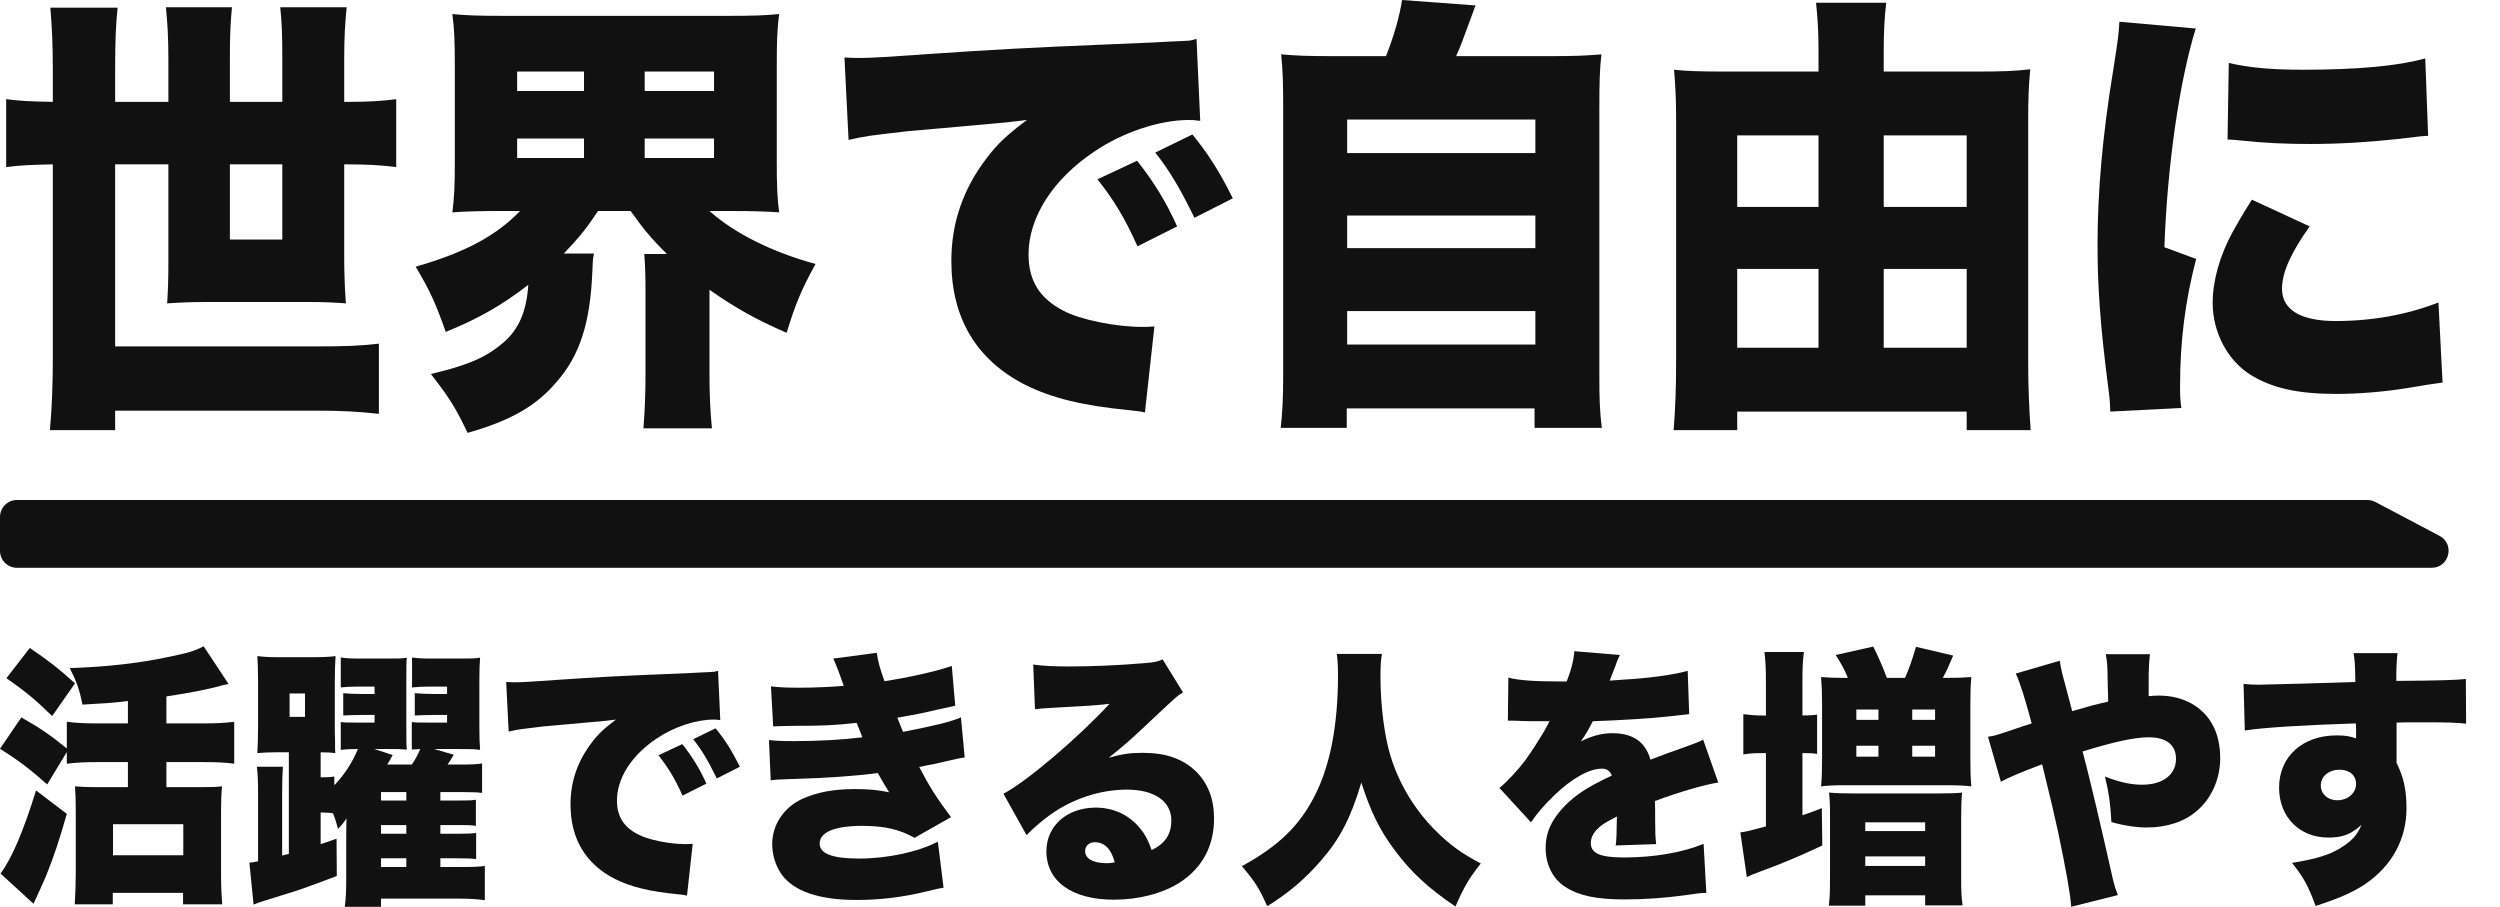 <svg width="295" height="107" viewBox="0 0 295 107" fill="none" xmlns="http://www.w3.org/2000/svg">
<path d="M6.232 12.021C3.408 11.968 2.433 11.915 0.729 11.701V19.715C2.385 19.502 3.554 19.448 6.232 19.395V42.262C6.232 45.254 6.135 48.032 5.891 50.757H13.586V48.46H37.646C40.227 48.46 42.321 48.567 44.708 48.834V40.553C42.37 40.82 40.617 40.873 37.646 40.873H13.586V19.395H19.869V30.989C19.869 32.805 19.82 34.408 19.723 35.797C21.33 35.691 22.645 35.637 24.252 35.637H36.574C38.181 35.637 39.399 35.691 40.812 35.797C40.665 33.767 40.617 31.897 40.617 30.454V19.395H41.055C43.441 19.395 45.049 19.502 46.753 19.715V11.701C45.146 11.915 43.539 12.021 41.055 12.021H40.617V6.892C40.617 4.488 40.714 2.725 40.909 0.855H33.068C33.263 2.725 33.311 4.167 33.311 6.839V12.021H27.126V6.892C27.126 4.541 27.175 2.885 27.369 0.855H19.577C19.772 2.778 19.869 4.488 19.869 6.999V12.021H13.586V8.014C13.586 4.809 13.684 2.671 13.879 0.908H5.94C6.135 3.206 6.232 5.236 6.232 8.068V12.021ZM33.311 19.395V28.264H27.126V19.395H33.311Z" fill="#111111"/>
<path d="M61.364 24.898C58.539 27.836 54.838 29.813 49.042 31.47C50.698 34.194 51.429 35.851 52.598 39.163C56.445 37.614 59.319 35.958 62.338 33.607C62.144 36.706 61.218 38.896 59.367 40.446C57.322 42.209 55.13 43.117 50.844 44.132C53.085 47.017 53.767 48.139 55.179 51.078C60.244 49.635 63.264 47.926 65.699 45.041C68.426 41.942 69.644 38.041 69.887 32.218C69.936 31.096 69.936 30.615 70.082 29.92H66.527C68.426 27.943 69.254 26.875 70.569 24.898H74.417C75.927 27.035 76.852 28.157 78.703 29.974H76.024C76.121 31.149 76.17 32.485 76.17 34.301V44.132C76.17 46.643 76.073 48.62 75.927 50.544H84.011C83.816 48.674 83.719 46.643 83.719 44.186V34.194C86.69 36.278 89.222 37.721 92.826 39.27C93.849 35.904 94.58 34.141 96.236 31.149C91.122 29.76 86.641 27.516 83.719 24.898H86.154C88.735 24.898 90.391 24.951 91.95 25.058C91.706 23.402 91.658 21.799 91.658 18.967V7.854C91.658 4.915 91.706 3.313 91.95 1.656C90.343 1.817 88.882 1.87 86.154 1.87H59.221C56.445 1.87 54.984 1.817 53.377 1.656C53.62 3.473 53.669 4.969 53.669 7.854V18.967C53.669 21.799 53.62 23.241 53.377 25.058C54.887 24.951 56.543 24.898 59.075 24.898H61.364ZM61.023 8.442H68.913V10.739H61.023V8.442ZM61.023 16.349H68.913V18.647H61.023V16.349ZM76.073 8.442H84.255V10.739H76.073V8.442ZM76.073 16.349H84.255V18.647H76.073V16.349Z" fill="#111111"/>
<path d="M100.132 16.509C102.226 16.029 102.47 16.029 106.999 15.494C116.107 14.693 117.811 14.533 118.883 14.426L121.172 14.159C118.834 15.922 117.665 16.99 116.399 18.7C113.623 22.333 112.259 26.34 112.259 30.775C112.259 37.56 115.23 42.476 120.977 45.414C124.094 46.964 127.747 47.872 133.299 48.407C134.273 48.513 134.419 48.513 135.101 48.674L136.221 38.522C135.49 38.576 135.15 38.576 134.76 38.576C131.692 38.576 127.406 37.721 125.458 36.652C122.682 35.21 121.367 33.126 121.367 30.027C121.367 25.646 124.24 21.158 129.11 17.899C132.471 15.601 136.854 14.159 140.263 14.159C140.75 14.159 140.945 14.159 141.627 14.265L141.189 4.595C140.604 4.755 140.409 4.809 140.069 4.809C139.825 4.809 139.533 4.862 137.877 4.915L135.831 5.022L130.815 5.236C121.561 5.61 116.837 5.877 109.824 6.358C104.515 6.732 102.762 6.839 101.496 6.839C101.106 6.839 100.473 6.839 99.645 6.785L100.132 16.509ZM129.5 21.158C131.448 23.616 132.714 25.699 134.224 29.065L138.9 26.714C137.585 23.776 136.124 21.425 134.175 18.967L129.5 21.158ZM136.318 18.006C137.974 20.089 139.192 22.119 140.945 25.699L145.475 23.402C143.819 20.089 142.455 18.006 140.702 15.868L136.318 18.006Z" fill="#111111"/>
<path d="M157.309 6.625C154.339 6.625 152.975 6.572 151.173 6.411C151.368 8.281 151.416 9.671 151.416 12.876V44.292C151.416 47.017 151.319 48.781 151.124 50.49H158.917V48.193H181.077V50.49H189.015C188.772 48.567 188.723 47.071 188.723 44.239V12.876C188.723 9.564 188.772 8.175 188.966 6.411C187.164 6.572 185.801 6.625 182.83 6.625H171.823C172.164 5.824 172.359 5.396 172.554 4.862C173.771 1.549 173.771 1.549 174.112 0.641L165.443 0C165.151 1.923 164.469 4.328 163.543 6.625H157.309ZM158.965 14.105H181.174V18.059H158.965V14.105ZM158.965 25.432H181.174V29.279H158.965V25.432ZM158.965 36.706H181.174V40.659H158.965V36.706Z" fill="#111111"/>
<path d="M222.279 8.442V6.037C222.279 3.58 222.377 2.084 222.572 0.321H214.292C214.487 2.191 214.584 3.74 214.584 5.931V8.442H203.285C200.607 8.442 198.951 8.388 197.538 8.228C197.684 9.938 197.782 11.701 197.782 13.785V42.743C197.782 45.842 197.684 48.246 197.49 50.757H204.99V48.567H232.069V50.757H239.618C239.423 47.979 239.326 45.414 239.326 42.85V14.212C239.326 11.808 239.374 10.205 239.569 8.175C237.816 8.388 236.16 8.442 233.481 8.442H222.279ZM222.279 41.033V31.737H232.069V41.033H222.279ZM222.279 24.417V15.975H232.069V24.417H222.279ZM214.584 15.975V24.417H204.99V15.975H214.584ZM214.584 31.737V41.033H204.99V31.737H214.584Z" fill="#111111"/>
<path d="M250.089 2.565C249.992 4.167 249.943 4.541 249.358 8.281C248.092 15.975 247.508 22.707 247.508 28.852C247.508 33.927 247.849 38.576 248.774 45.735C248.969 47.124 248.969 47.552 249.017 48.567L257.394 48.139C257.248 47.017 257.248 46.536 257.248 45.521C257.248 40.178 257.881 35.37 259.148 30.561L255.398 29.172C255.738 19.448 257.2 9.457 259.099 3.366L250.089 2.565ZM262.849 16.456C263.531 16.509 263.872 16.509 264.262 16.563C267.232 16.884 269.668 16.99 272.638 16.99C275.999 16.99 279.554 16.777 282.915 16.403C285.594 16.082 286.081 16.029 286.519 16.029L286.178 6.892C282.915 7.801 278.142 8.228 271.664 8.228C267.866 8.228 265.284 7.961 262.995 7.427L262.849 16.456ZM265.723 23.562C264.408 25.646 264.115 26.18 263.434 27.409C261.924 30.187 261.096 33.126 261.096 35.744C261.096 39.217 262.849 42.529 265.577 44.239C268.109 45.788 271.129 46.483 275.658 46.483C278.434 46.483 281.454 46.216 284.084 45.788C286.957 45.308 286.957 45.308 288.223 45.147L287.736 35.691C284.035 37.133 279.944 37.881 275.609 37.881C271.47 37.881 269.278 36.545 269.278 34.088C269.278 32.164 270.301 29.867 272.541 26.714L265.723 23.562Z" fill="#111111"/>
<path d="M7.884 88.738V90.12C8.88 89.992 9.994 89.927 11.401 89.927H15.094V92.885H11.342C10.229 92.885 9.554 92.853 8.851 92.789C8.91 93.561 8.939 94.525 8.939 95.49V103.206C8.939 104.299 8.88 105.617 8.822 106.711H13.306V105.36H21.6V106.711H26.231C26.143 105.746 26.084 104.589 26.084 103.238V95.65C26.084 94.589 26.113 93.721 26.201 92.789C25.645 92.853 24.912 92.885 23.798 92.885H19.636V89.927H24.15C25.674 89.927 26.758 89.992 27.637 90.12V85.169C26.641 85.297 25.586 85.362 24.121 85.362H19.636V82.179C22.567 81.729 24.619 81.343 26.377 80.828C26.729 80.764 26.729 80.764 26.963 80.7L24.033 76.263C22.89 76.841 22.245 77.034 19.9 77.517C16.442 78.256 12.456 78.706 8.236 78.835C9.056 80.475 9.379 81.375 9.73 83.143C12.104 83.015 13.277 82.95 15.094 82.725V85.362H11.371C9.935 85.362 8.91 85.297 7.884 85.169V88.32C5.92 86.712 4.719 85.908 2.521 84.654L0 88.352C2.227 89.767 3.429 90.667 5.569 92.564L7.884 88.738ZM13.335 97.258H21.629V100.923H13.335V97.258ZM0.762 80.025C3.048 81.632 4.191 82.565 6.155 84.494L8.851 80.635C6.858 78.835 5.95 78.128 3.517 76.456L0.762 80.025ZM4.25 93.271C2.784 98.03 1.407 101.277 0.059 103.077L3.957 106.646C4.865 104.685 5.334 103.592 5.422 103.399C6.418 100.891 7.005 99.123 7.884 96.036L4.25 93.271Z" fill="#111111"/>
<path d="M34.085 100.763C33.763 100.827 33.646 100.859 33.294 100.955V93.368C33.294 92.178 33.323 91.406 33.382 90.474H30.305C30.422 91.342 30.451 92.114 30.451 93.432V101.631C29.894 101.759 29.777 101.759 29.425 101.791L29.924 106.743C30.627 106.453 30.949 106.357 33.147 105.682C35.551 104.942 35.815 104.846 39.742 103.367L39.712 98.962C38.804 99.284 38.394 99.444 37.837 99.605V95.876C38.452 95.876 38.98 95.908 39.302 95.972C39.566 96.679 39.654 96.936 39.888 97.805C40.328 97.354 40.65 96.969 40.885 96.551C40.885 96.872 40.855 97.547 40.855 98.576V103.27C40.855 105.199 40.826 106.003 40.68 107H44.959V106.035H54.161C55.187 106.035 56.418 106.1 57.209 106.228V102.177C56.653 102.274 55.891 102.306 54.337 102.306H51.963V101.277H53.956C55.246 101.277 55.656 101.309 56.184 101.373V98.287C55.685 98.351 55.334 98.383 53.956 98.383H51.963V97.354H53.956C55.216 97.354 55.539 97.354 56.154 97.451V94.364C55.656 94.461 55.304 94.461 53.956 94.461H51.963V93.464H54.425C55.539 93.464 56.359 93.496 56.887 93.561V90.088C56.213 90.185 55.627 90.217 54.425 90.217H52.813C53.136 89.767 53.224 89.574 53.546 89.059L51.23 88.384H53.868C55.392 88.384 55.832 88.384 56.653 88.481C56.594 87.709 56.565 87.13 56.565 85.587V80.378C56.565 79.028 56.594 78.256 56.653 77.613C55.891 77.71 55.627 77.71 54.103 77.71H51.055C49.912 77.71 49.15 77.677 48.622 77.581V81.118C49.267 81.053 49.794 81.021 50.527 81.021H52.755V81.889H51.26C50.263 81.889 49.648 81.857 48.944 81.793V84.429C49.736 84.397 50.381 84.365 51.26 84.365H52.755V85.265H50.527C49.384 85.265 49.062 85.265 48.593 85.201V88.448C49.091 88.416 49.179 88.416 49.589 88.384C49.325 89.027 49.032 89.574 48.593 90.217H45.691C45.897 89.895 46.16 89.445 46.336 89.091L44.167 88.384H45.516C46.922 88.384 47.157 88.384 48.007 88.448C47.948 87.902 47.948 87.452 47.948 85.619V80.346C47.948 78.32 47.948 78.224 48.007 77.613C47.333 77.71 46.981 77.71 45.516 77.71H42.555C41.471 77.71 40.738 77.677 40.211 77.581V81.118C40.826 81.053 41.324 81.021 42.057 81.021H44.197V81.889H42.761C41.705 81.889 41.178 81.857 40.504 81.793V84.429C41.178 84.397 41.852 84.365 42.761 84.365H44.197V85.265H42.057C40.973 85.265 40.738 85.265 40.211 85.201V88.481C40.855 88.416 41.266 88.384 42.057 88.384H42.233C41.588 89.96 40.65 91.406 39.449 92.66V91.631C39.009 91.696 38.716 91.728 37.837 91.728V88.77C38.657 88.77 39.038 88.802 39.566 88.866C39.537 88.448 39.537 88.255 39.537 88.127V87.548L39.507 86.133V80.732C39.507 79.285 39.537 78.256 39.595 77.42C38.833 77.517 38.13 77.549 36.84 77.549H32.854C31.741 77.549 31.242 77.517 30.363 77.42C30.422 78.256 30.451 78.867 30.451 80.635V85.555C30.451 87.034 30.422 87.838 30.363 88.866C31.154 88.802 31.741 88.77 32.473 88.77H34.085V100.763ZM44.959 94.461V93.464H47.948V94.461H44.959ZM44.959 97.354H47.948V98.383H44.959V97.354ZM44.959 101.277H47.948V102.306H44.959V101.277ZM34.173 81.825H35.99V84.59H34.173V81.825Z" fill="#111111"/>
<path d="M60.023 86.326C61.283 86.037 61.43 86.037 64.155 85.716C69.636 85.233 70.662 85.137 71.307 85.072L72.684 84.912C71.277 85.973 70.574 86.616 69.812 87.645C68.141 89.831 67.321 92.242 67.321 94.911C67.321 98.994 69.109 101.952 72.567 103.721C74.442 104.653 76.641 105.199 79.982 105.521C80.568 105.585 80.656 105.585 81.066 105.682L81.74 99.573C81.301 99.605 81.096 99.605 80.861 99.605C79.015 99.605 76.436 99.091 75.263 98.448C73.593 97.579 72.801 96.326 72.801 94.461C72.801 91.824 74.531 89.124 77.461 87.162C79.484 85.78 82.121 84.912 84.173 84.912C84.466 84.912 84.583 84.912 84.993 84.976L84.73 79.156C84.378 79.253 84.261 79.285 84.056 79.285C83.909 79.285 83.733 79.317 82.737 79.349L81.506 79.414L78.487 79.542C72.918 79.767 70.076 79.928 65.855 80.218C62.661 80.443 61.606 80.507 60.844 80.507C60.609 80.507 60.228 80.507 59.73 80.475L60.023 86.326ZM77.696 89.124C78.868 90.603 79.63 91.856 80.539 93.882L83.352 92.467C82.561 90.699 81.682 89.284 80.509 87.805L77.696 89.124ZM81.799 87.227C82.795 88.481 83.528 89.702 84.583 91.856L87.309 90.474C86.312 88.481 85.492 87.227 84.437 85.941L81.799 87.227Z" fill="#111111"/>
<path d="M91.236 85.716C91.91 85.683 92.115 85.683 93.434 85.651C97.156 85.651 98.504 85.587 101.084 85.297C101.435 86.166 101.67 86.744 101.758 87.001C99.384 87.291 96.57 87.452 93.757 87.452C92.145 87.452 91.588 87.419 90.738 87.323L90.943 92.082C91.646 91.985 91.734 91.985 93.493 91.921C97.713 91.792 101.084 91.567 103.575 91.213C104.161 92.242 104.601 93.014 104.923 93.496C103.604 93.207 102.432 93.11 100.878 93.11C98.329 93.11 96.336 93.496 94.606 94.3C92.467 95.297 91.119 97.354 91.119 99.605C91.119 100.859 91.529 102.177 92.203 103.142C93.639 105.167 96.629 106.196 101.084 106.196C103.809 106.196 106.506 105.875 109.29 105.199C110.726 104.846 110.726 104.846 111.341 104.749L110.667 99.316C108.323 100.537 104.718 101.309 101.347 101.309C98.241 101.309 96.717 100.73 96.717 99.541C96.717 98.19 98.504 97.451 101.758 97.451C104.307 97.451 106.183 97.869 107.912 98.866L112.221 96.422C110.491 94.107 109.671 92.821 108.469 90.506C108.85 90.41 110.198 90.152 110.228 90.152C113.159 89.477 113.159 89.477 113.833 89.381L113.393 84.654C112.045 85.201 110.638 85.555 106.564 86.359C106.447 86.133 106.125 85.297 105.89 84.687C108.821 84.172 108.85 84.14 110.55 83.754C112.162 83.4 112.162 83.4 112.719 83.272L112.309 78.578C110.609 79.189 107.18 79.96 104.366 80.378C103.809 78.803 103.604 78.063 103.458 77.034L98.329 77.71C98.592 78.288 98.944 79.156 99.56 80.925C98.241 81.053 95.984 81.15 94.313 81.15C92.965 81.15 91.998 81.118 90.972 80.989L91.236 85.716Z" fill="#111111"/>
<path d="M122.127 83.69C122.713 83.626 123.27 83.561 124.061 83.529C128.194 83.304 129.366 83.24 130.919 83.047C127.285 87.001 121.101 92.274 118.405 93.657L121.13 98.544C122.097 97.579 123.035 96.776 123.944 96.133C126.582 94.236 129.864 93.175 132.971 93.175C136.224 93.175 138.217 94.557 138.217 96.808C138.217 98.448 137.484 99.541 135.902 100.312C135.462 99.123 135.14 98.48 134.553 97.772C133.293 96.197 131.417 95.297 129.307 95.297C125.908 95.297 123.475 97.451 123.475 100.441C123.475 104.01 126.494 106.164 131.447 106.164C134.378 106.164 137.191 105.425 139.213 104.138C141.88 102.402 143.258 99.83 143.258 96.583C143.258 94.268 142.525 92.403 141.118 91.02C139.565 89.541 137.601 88.834 134.847 88.834C133.322 88.834 132.473 88.963 130.831 89.413C132.795 87.838 133.322 87.355 134.876 85.908C138.832 82.179 138.832 82.179 139.594 81.697L137.191 77.806C136.634 78.063 136.253 78.16 134.964 78.256C132.004 78.513 128.75 78.642 126.142 78.642C124.237 78.642 123.153 78.578 121.922 78.417L122.127 83.69ZM131.535 101.759C130.978 101.856 130.919 101.856 130.568 101.856C128.985 101.856 128.047 101.309 128.047 100.441C128.047 99.798 128.516 99.38 129.19 99.38C130.333 99.38 131.154 100.216 131.535 101.759Z" fill="#111111"/>
<path d="M157.736 77.163C157.853 77.967 157.883 78.61 157.883 79.671C157.883 85.619 156.945 90.41 155.098 93.978C153.311 97.451 150.878 99.83 146.54 102.209C148.123 104.074 148.592 104.814 149.53 106.936C152.109 105.328 153.985 103.721 155.831 101.598C158.117 98.994 159.377 96.551 160.638 92.339C161.693 95.683 162.836 98.03 164.594 100.345C166.47 102.885 168.551 104.814 171.745 106.968C172.771 104.621 173.357 103.624 174.735 101.888C172.537 100.73 171.218 99.798 169.606 98.222C167.056 95.747 165.122 92.596 164.096 89.252C163.363 86.905 162.894 83.24 162.894 79.767C162.894 78.61 162.953 77.742 163.07 77.163H157.736Z" fill="#111111"/>
<path d="M177.929 85.04C178.135 85.04 178.31 85.04 178.369 85.04C178.779 85.04 178.984 85.04 179.395 85.072C180.655 85.105 180.655 85.105 181.915 85.105C182.12 85.105 182.443 85.105 182.853 85.105C182.736 85.33 182.736 85.33 182.296 86.133C181.857 86.905 180.684 88.77 180.04 89.638C179.102 90.892 177.871 92.21 176.933 92.982L180.655 97.033C181.446 95.876 182.238 94.975 183.469 93.786C185.52 91.824 187.542 90.699 189.037 90.699C189.594 90.699 189.946 90.956 190.209 91.503C189.037 92.082 188.744 92.21 188.041 92.596C186.224 93.593 184.905 94.654 183.82 96.036C182.824 97.354 182.384 98.576 182.384 100.087C182.384 102.016 183.234 103.721 184.7 104.653C186.282 105.682 188.363 106.132 191.675 106.132C193.961 106.132 196.393 105.971 198.738 105.65C200.497 105.392 200.497 105.392 201.347 105.36L201.024 99.573C198.533 100.602 195.163 101.181 191.646 101.181C188.803 101.181 187.718 100.698 187.718 99.477C187.718 98.898 187.982 98.319 188.48 97.837C189.008 97.322 189.184 97.194 190.532 96.486L190.796 96.358C190.766 98.287 190.737 99.284 190.649 99.766L195.426 99.605C195.338 98.769 195.309 98.287 195.309 96.84C195.309 95.425 195.309 95.393 195.28 94.525C198.093 93.464 201.229 92.564 202.753 92.339L200.966 87.259C200.497 87.548 200.291 87.612 198.621 88.223C197.683 88.545 196.892 88.834 196.804 88.866C195.25 89.445 195.25 89.445 194.752 89.638C194.166 87.548 192.701 86.519 190.268 86.519C189.008 86.519 187.806 86.841 186.546 87.484C187.249 86.455 187.455 86.069 187.953 85.105C190.942 85.008 194.606 84.783 196.687 84.558C197.536 84.462 198.416 84.365 199.324 84.269L199.148 79.156C197.595 79.607 194.606 80.025 191.734 80.185C190.239 80.282 190.239 80.282 189.946 80.314C189.975 80.25 190.151 79.735 190.532 78.803C190.884 77.806 190.913 77.774 191.147 77.292L185.784 76.841C185.667 77.999 185.462 78.867 184.875 80.41C184.524 80.41 184.231 80.41 184.055 80.41C181.007 80.41 179.248 80.282 177.988 79.96L177.929 85.04Z" fill="#111111"/>
<path d="M208.381 84.429H207.941C207.179 84.429 206.417 84.365 205.713 84.269V89.027C206.388 88.898 207.15 88.866 207.912 88.866H208.381V97.515C206.358 98.062 206.065 98.126 205.362 98.222L206.124 103.495C206.681 103.238 207.032 103.077 207.677 102.852C210.315 101.888 212.366 101.02 215.033 99.766L214.975 95.361C213.832 95.811 213.392 95.972 212.689 96.197V88.866C213.451 88.866 213.802 88.866 214.418 88.963V84.333C213.92 84.397 213.509 84.429 212.689 84.429V80.571C212.689 78.739 212.718 77.967 212.865 76.938H208.205C208.322 77.935 208.381 78.803 208.381 80.571V84.429ZM217.613 79.992C216.616 79.992 215.766 79.96 214.887 79.896C214.975 81.053 215.004 81.697 215.004 83.175V89.509C215.004 90.956 214.975 91.76 214.887 92.789C215.737 92.692 216.323 92.66 217.642 92.66H229.687C231.006 92.66 231.71 92.692 232.618 92.789C232.53 91.856 232.501 90.924 232.501 89.413V83.208C232.501 81.729 232.53 80.828 232.618 79.896C231.739 79.96 230.772 79.992 229.717 79.992H229.248C229.658 79.253 229.922 78.674 230.479 77.356L226.083 76.327C225.614 77.935 225.321 78.771 224.793 79.992H222.654C222.185 78.739 221.716 77.645 221.042 76.295L216.616 77.292C217.29 78.353 217.613 78.931 218.052 79.992H217.613ZM219.049 83.722H221.657V84.944H219.049V83.722ZM219.049 87.998H221.657V89.284H219.049V87.998ZM225.643 83.722H228.339V84.944H225.643V83.722ZM225.643 87.998H228.339V89.284H225.643V87.998ZM215.942 103.495C215.942 105.264 215.913 105.971 215.795 106.871H220.104V105.65H227.167V106.839H231.592C231.446 105.939 231.417 105.103 231.417 103.528V96.519C231.417 95.04 231.446 94.364 231.534 93.528C230.889 93.593 230.068 93.625 228.779 93.625H218.58C217.349 93.625 216.528 93.593 215.825 93.528C215.913 94.3 215.942 94.911 215.942 96.422V103.495ZM220.104 97.033H227.167V98.062H220.104V97.033ZM220.104 101.052H227.167V102.177H220.104V101.052Z" fill="#111111"/>
<path d="M237.864 79.478C238.363 80.571 238.949 82.404 239.74 85.362C239.359 85.49 239.183 85.555 238.744 85.683C235.432 86.809 235.432 86.809 234.582 86.937L236.106 92.242C237.044 91.728 238.568 91.085 240.971 90.185C241.968 94.236 242.583 96.872 242.847 98.126C243.814 102.756 244.312 105.553 244.4 107L249.91 105.617C249.617 104.878 249.529 104.589 249.353 103.881C247.888 97.354 246.481 91.406 245.748 88.673C249.5 87.516 251.874 87.001 253.574 87.001C255.625 87.001 256.768 87.902 256.768 89.541C256.768 91.406 255.215 92.596 252.782 92.596C251.434 92.596 250.115 92.307 248.386 91.631C248.855 93.625 249.001 94.557 249.148 97.001C250.555 97.419 252.108 97.644 253.31 97.644C255.654 97.644 257.765 96.969 259.23 95.683C260.959 94.236 261.985 91.889 261.985 89.477C261.985 88.03 261.692 86.648 261.135 85.619C259.992 83.4 257.618 82.082 254.805 82.082C254.394 82.082 254.218 82.082 253.544 82.147V81.214C253.544 79.928 253.544 79.928 253.544 79.607C253.574 78.385 253.603 77.999 253.691 77.195H248.474C248.65 78.063 248.679 78.449 248.708 80.539C248.738 82.05 248.738 82.05 248.767 82.79C247.214 83.143 246.598 83.304 244.517 83.915C244.048 82.114 244.019 82.018 243.638 80.571C243.316 79.414 243.228 79.06 243.052 77.967L237.864 79.478Z" fill="#111111"/>
<path d="M264.886 86.198C267.143 85.844 271.92 85.555 277.987 85.362C278.017 85.683 278.017 85.683 278.017 86.133C278.017 86.809 278.017 86.809 278.017 87.13C277.342 86.873 276.668 86.776 275.73 86.776C271.686 86.776 268.931 89.284 268.931 92.95C268.931 96.39 271.334 98.833 274.734 98.833C276.434 98.833 277.43 98.448 278.661 97.322C278.192 98.448 277.577 99.155 276.492 99.862C275.086 100.827 273.415 101.341 270.455 101.824C271.774 103.431 272.419 104.621 273.239 106.904C276.024 106.003 277.694 105.264 279.13 104.299C282.266 102.145 283.966 98.994 283.966 95.393C283.966 93.239 283.644 91.728 282.794 90.024C282.794 89.67 282.794 89.477 282.794 89.317V85.265C283.966 85.233 284.171 85.233 285.725 85.233C289.095 85.233 289.681 85.265 291 85.394L290.971 80.121C289.798 80.25 287.63 80.314 282.764 80.346C282.764 78.546 282.794 78.192 282.911 77.067H277.723C277.87 77.999 277.899 78.417 277.929 80.475C275.203 80.571 267.319 80.796 266.528 80.796C265.795 80.796 265.473 80.764 264.74 80.7L264.886 86.198ZM276.082 90.828C277.254 90.828 278.017 91.503 278.017 92.499C278.017 93.593 277.049 94.429 275.789 94.429C274.675 94.429 273.855 93.689 273.855 92.692C273.855 91.599 274.793 90.828 276.082 90.828Z" fill="#111111"/>
<path d="M0 65C0 66.105 0.895 67 2 67H286.93C289.016 67 289.709 64.206 287.864 63.231L280.289 59.231C280.001 59.08 279.681 59 279.355 59H2C0.895 59 0 59.895 0 61V65Z" fill="#111111"/>
</svg>
